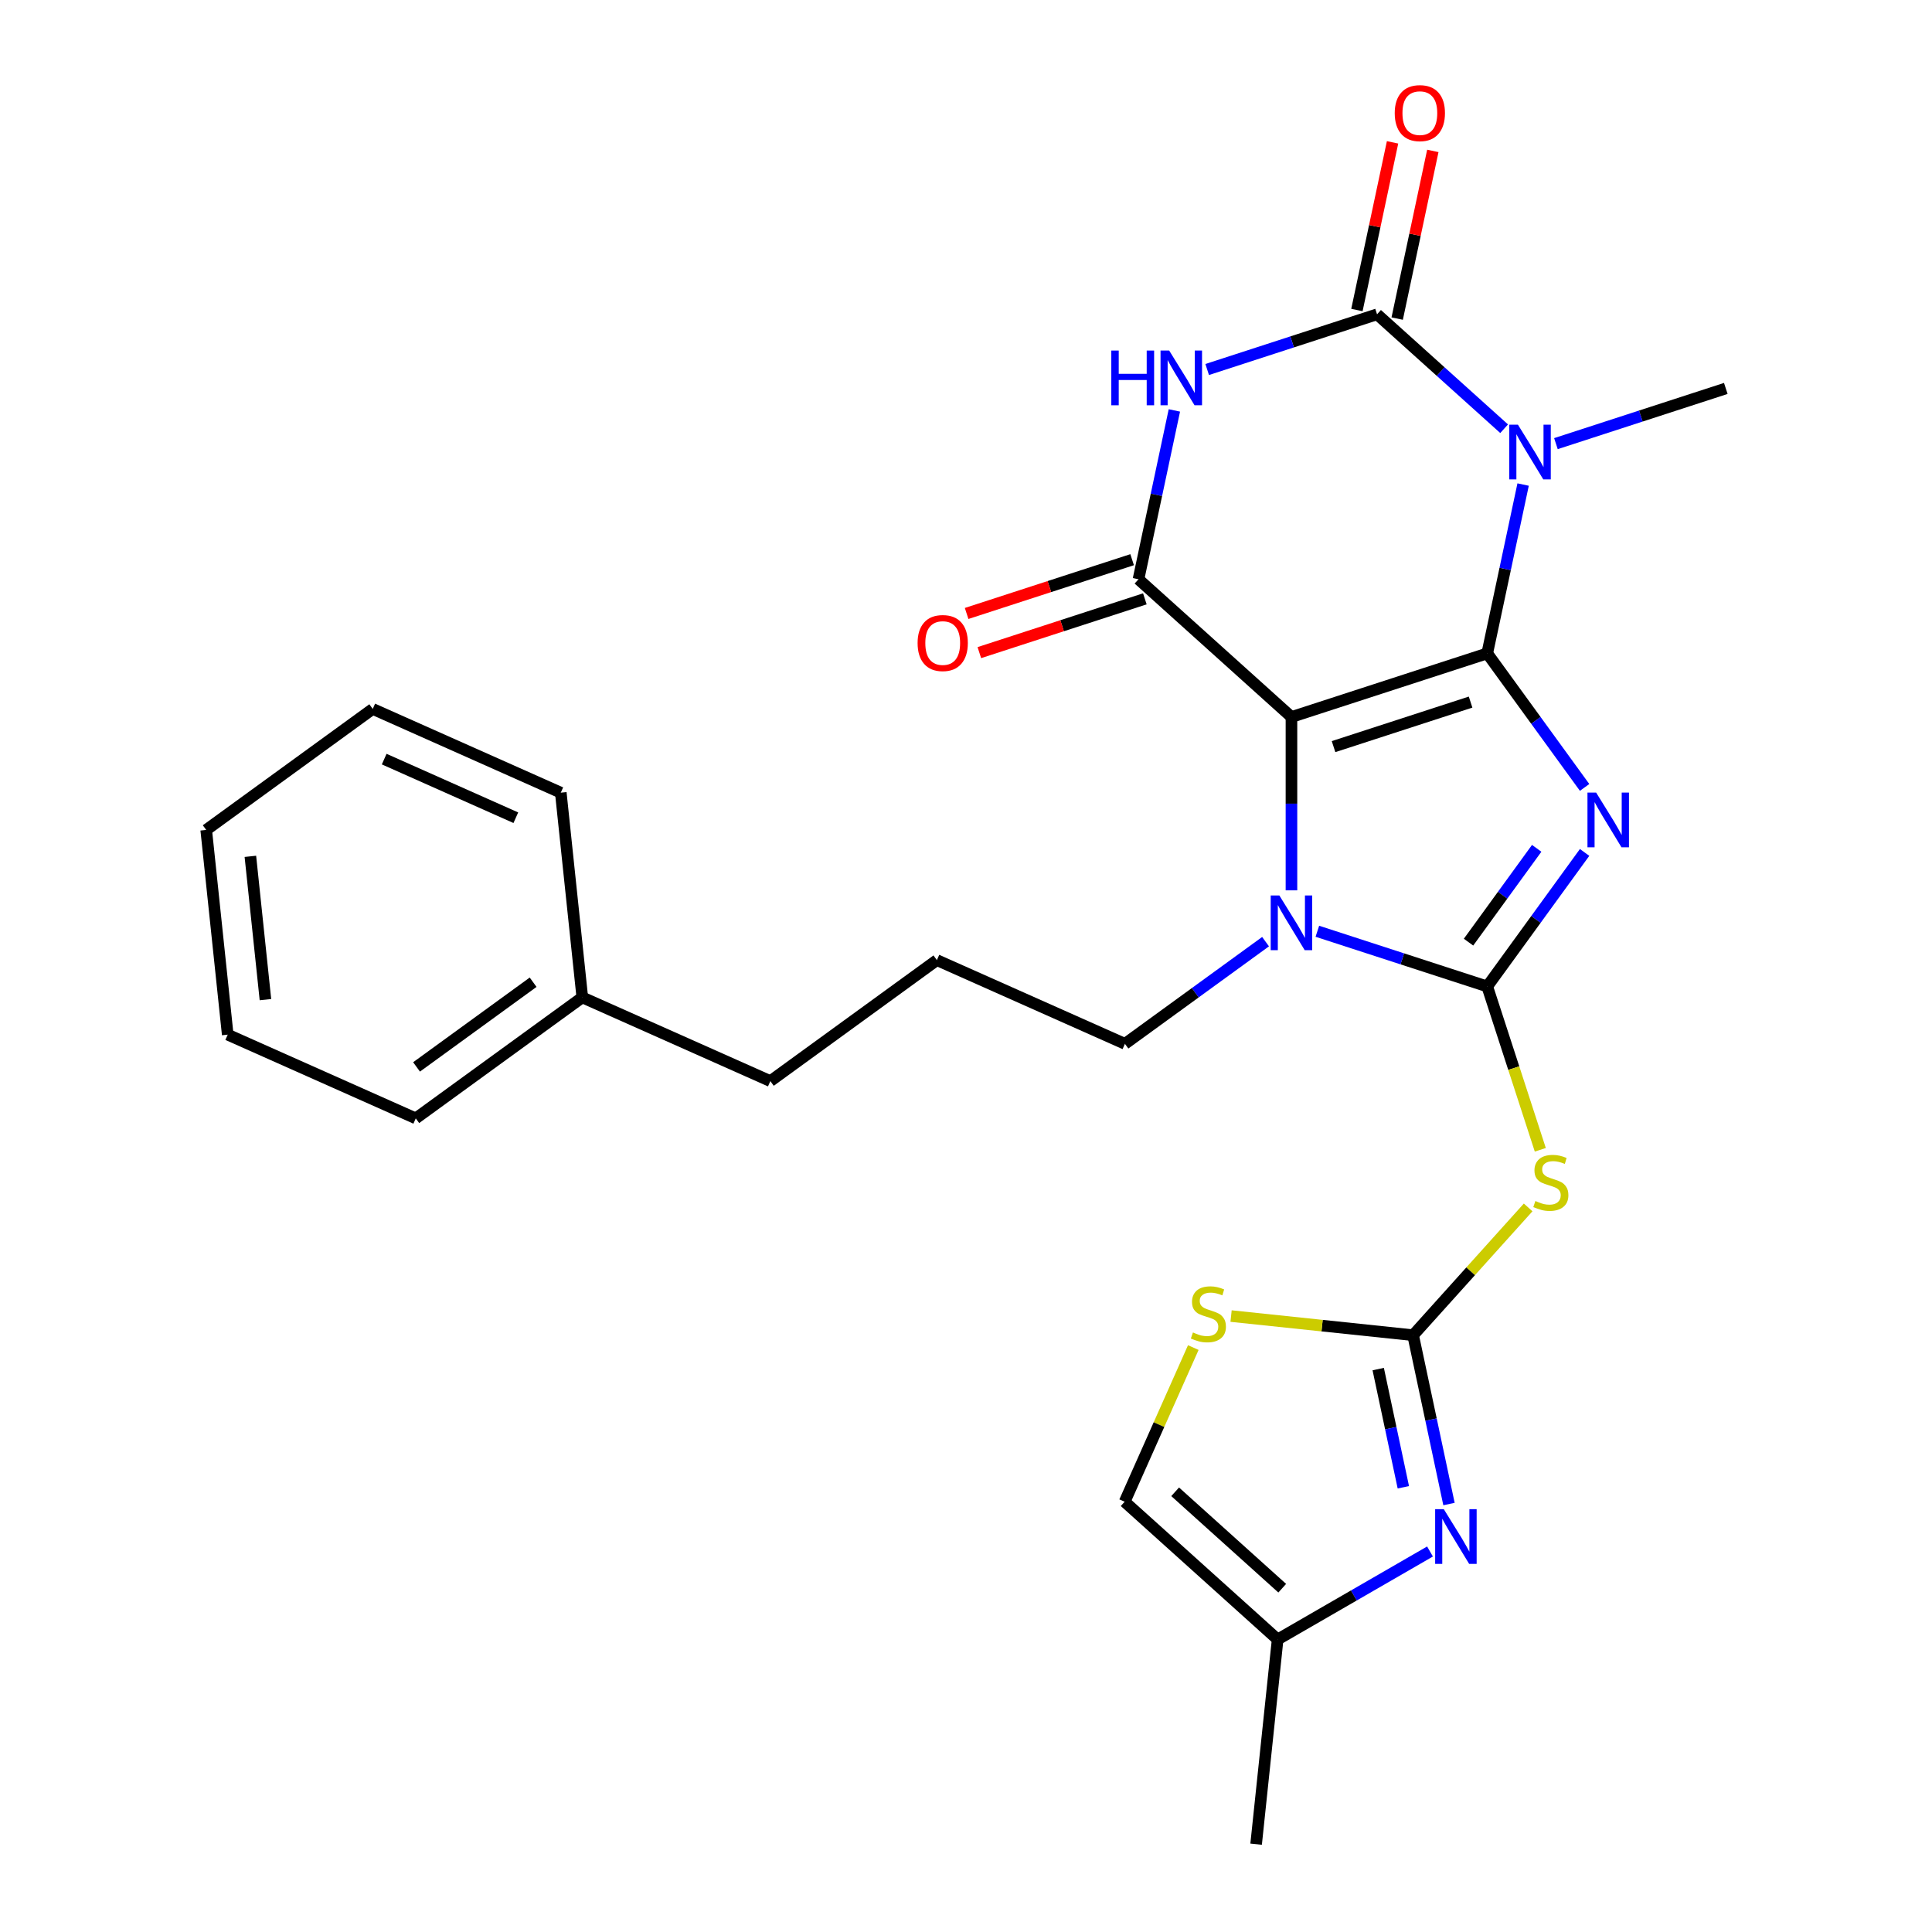 <?xml version='1.0' encoding='iso-8859-1'?>
<svg version='1.1' baseProfile='full'
              xmlns='http://www.w3.org/2000/svg'
                      xmlns:rdkit='http://www.rdkit.org/xml'
                      xmlns:xlink='http://www.w3.org/1999/xlink'
                  xml:space='preserve'
width='1000px' height='1000px' viewBox='0 0 1000 1000'>
<!-- END OF HEADER -->
<rect style='opacity:1.0;fill:#FFFFFF;stroke:none' width='1000' height='1000' x='0' y='0'> </rect>
<path class='bond-0' d='M 769.787,338.195 L 794.988,372.881' style='fill:none;fill-rule:evenodd;stroke:#000000;stroke-width:6px;stroke-linecap:butt;stroke-linejoin:miter;stroke-opacity:1' />
<path class='bond-0' d='M 794.988,372.881 L 820.189,407.568' style='fill:none;fill-rule:evenodd;stroke:#0000FF;stroke-width:6px;stroke-linecap:butt;stroke-linejoin:miter;stroke-opacity:1' />
<path class='bond-1' d='M 769.787,338.195 L 668.457,371.119' style='fill:none;fill-rule:evenodd;stroke:#000000;stroke-width:6px;stroke-linecap:butt;stroke-linejoin:miter;stroke-opacity:1' />
<path class='bond-1' d='M 761.172,363.4 L 690.242,386.447' style='fill:none;fill-rule:evenodd;stroke:#000000;stroke-width:6px;stroke-linecap:butt;stroke-linejoin:miter;stroke-opacity:1' />
<path class='bond-3' d='M 769.787,338.195 L 779.075,294.499' style='fill:none;fill-rule:evenodd;stroke:#000000;stroke-width:6px;stroke-linecap:butt;stroke-linejoin:miter;stroke-opacity:1' />
<path class='bond-3' d='M 779.075,294.499 L 788.363,250.802' style='fill:none;fill-rule:evenodd;stroke:#0000FF;stroke-width:6px;stroke-linecap:butt;stroke-linejoin:miter;stroke-opacity:1' />
<path class='bond-2' d='M 820.189,441.215 L 794.988,475.901' style='fill:none;fill-rule:evenodd;stroke:#0000FF;stroke-width:6px;stroke-linecap:butt;stroke-linejoin:miter;stroke-opacity:1' />
<path class='bond-2' d='M 794.988,475.901 L 769.787,510.588' style='fill:none;fill-rule:evenodd;stroke:#000000;stroke-width:6px;stroke-linecap:butt;stroke-linejoin:miter;stroke-opacity:1' />
<path class='bond-2' d='M 795.39,439.096 L 777.749,463.376' style='fill:none;fill-rule:evenodd;stroke:#0000FF;stroke-width:6px;stroke-linecap:butt;stroke-linejoin:miter;stroke-opacity:1' />
<path class='bond-2' d='M 777.749,463.376 L 760.108,487.657' style='fill:none;fill-rule:evenodd;stroke:#000000;stroke-width:6px;stroke-linecap:butt;stroke-linejoin:miter;stroke-opacity:1' />
<path class='bond-6' d='M 668.457,371.119 L 589.279,299.827' style='fill:none;fill-rule:evenodd;stroke:#000000;stroke-width:6px;stroke-linecap:butt;stroke-linejoin:miter;stroke-opacity:1' />
<path class='bond-7' d='M 668.457,371.119 L 668.457,415.98' style='fill:none;fill-rule:evenodd;stroke:#000000;stroke-width:6px;stroke-linecap:butt;stroke-linejoin:miter;stroke-opacity:1' />
<path class='bond-7' d='M 668.457,415.98 L 668.457,460.84' style='fill:none;fill-rule:evenodd;stroke:#0000FF;stroke-width:6px;stroke-linecap:butt;stroke-linejoin:miter;stroke-opacity:1' />
<path class='bond-8' d='M 769.787,510.588 L 783.523,552.861' style='fill:none;fill-rule:evenodd;stroke:#000000;stroke-width:6px;stroke-linecap:butt;stroke-linejoin:miter;stroke-opacity:1' />
<path class='bond-8' d='M 783.523,552.861 L 797.258,595.134' style='fill:none;fill-rule:evenodd;stroke:#CCCC00;stroke-width:6px;stroke-linecap:butt;stroke-linejoin:miter;stroke-opacity:1' />
<path class='bond-27' d='M 769.787,510.588 L 725.824,496.303' style='fill:none;fill-rule:evenodd;stroke:#000000;stroke-width:6px;stroke-linecap:butt;stroke-linejoin:miter;stroke-opacity:1' />
<path class='bond-27' d='M 725.824,496.303 L 681.861,482.019' style='fill:none;fill-rule:evenodd;stroke:#0000FF;stroke-width:6px;stroke-linecap:butt;stroke-linejoin:miter;stroke-opacity:1' />
<path class='bond-4' d='M 778.535,221.91 L 745.648,192.298' style='fill:none;fill-rule:evenodd;stroke:#0000FF;stroke-width:6px;stroke-linecap:butt;stroke-linejoin:miter;stroke-opacity:1' />
<path class='bond-4' d='M 745.648,192.298 L 712.761,162.686' style='fill:none;fill-rule:evenodd;stroke:#000000;stroke-width:6px;stroke-linecap:butt;stroke-linejoin:miter;stroke-opacity:1' />
<path class='bond-16' d='M 805.343,229.624 L 849.306,215.339' style='fill:none;fill-rule:evenodd;stroke:#0000FF;stroke-width:6px;stroke-linecap:butt;stroke-linejoin:miter;stroke-opacity:1' />
<path class='bond-16' d='M 849.306,215.339 L 893.269,201.055' style='fill:none;fill-rule:evenodd;stroke:#000000;stroke-width:6px;stroke-linecap:butt;stroke-linejoin:miter;stroke-opacity:1' />
<path class='bond-5' d='M 712.761,162.686 L 668.798,176.971' style='fill:none;fill-rule:evenodd;stroke:#000000;stroke-width:6px;stroke-linecap:butt;stroke-linejoin:miter;stroke-opacity:1' />
<path class='bond-5' d='M 668.798,176.971 L 624.835,191.255' style='fill:none;fill-rule:evenodd;stroke:#0000FF;stroke-width:6px;stroke-linecap:butt;stroke-linejoin:miter;stroke-opacity:1' />
<path class='bond-14' d='M 723.183,164.902 L 732.407,121.505' style='fill:none;fill-rule:evenodd;stroke:#000000;stroke-width:6px;stroke-linecap:butt;stroke-linejoin:miter;stroke-opacity:1' />
<path class='bond-14' d='M 732.407,121.505 L 741.631,78.109' style='fill:none;fill-rule:evenodd;stroke:#FF0000;stroke-width:6px;stroke-linecap:butt;stroke-linejoin:miter;stroke-opacity:1' />
<path class='bond-14' d='M 702.339,160.471 L 711.563,117.075' style='fill:none;fill-rule:evenodd;stroke:#000000;stroke-width:6px;stroke-linecap:butt;stroke-linejoin:miter;stroke-opacity:1' />
<path class='bond-14' d='M 711.563,117.075 L 720.788,73.678' style='fill:none;fill-rule:evenodd;stroke:#FF0000;stroke-width:6px;stroke-linecap:butt;stroke-linejoin:miter;stroke-opacity:1' />
<path class='bond-28' d='M 607.855,212.434 L 598.567,256.131' style='fill:none;fill-rule:evenodd;stroke:#0000FF;stroke-width:6px;stroke-linecap:butt;stroke-linejoin:miter;stroke-opacity:1' />
<path class='bond-28' d='M 598.567,256.131 L 589.279,299.827' style='fill:none;fill-rule:evenodd;stroke:#000000;stroke-width:6px;stroke-linecap:butt;stroke-linejoin:miter;stroke-opacity:1' />
<path class='bond-15' d='M 585.987,289.694 L 543.154,303.611' style='fill:none;fill-rule:evenodd;stroke:#000000;stroke-width:6px;stroke-linecap:butt;stroke-linejoin:miter;stroke-opacity:1' />
<path class='bond-15' d='M 543.154,303.611 L 500.32,317.529' style='fill:none;fill-rule:evenodd;stroke:#FF0000;stroke-width:6px;stroke-linecap:butt;stroke-linejoin:miter;stroke-opacity:1' />
<path class='bond-15' d='M 592.572,309.96 L 549.738,323.877' style='fill:none;fill-rule:evenodd;stroke:#000000;stroke-width:6px;stroke-linecap:butt;stroke-linejoin:miter;stroke-opacity:1' />
<path class='bond-15' d='M 549.738,323.877 L 506.905,337.795' style='fill:none;fill-rule:evenodd;stroke:#FF0000;stroke-width:6px;stroke-linecap:butt;stroke-linejoin:miter;stroke-opacity:1' />
<path class='bond-17' d='M 655.054,487.402 L 618.657,513.846' style='fill:none;fill-rule:evenodd;stroke:#0000FF;stroke-width:6px;stroke-linecap:butt;stroke-linejoin:miter;stroke-opacity:1' />
<path class='bond-17' d='M 618.657,513.846 L 582.261,540.289' style='fill:none;fill-rule:evenodd;stroke:#000000;stroke-width:6px;stroke-linecap:butt;stroke-linejoin:miter;stroke-opacity:1' />
<path class='bond-9' d='M 790.968,624.96 L 761.193,658.028' style='fill:none;fill-rule:evenodd;stroke:#CCCC00;stroke-width:6px;stroke-linecap:butt;stroke-linejoin:miter;stroke-opacity:1' />
<path class='bond-9' d='M 761.193,658.028 L 731.419,691.096' style='fill:none;fill-rule:evenodd;stroke:#000000;stroke-width:6px;stroke-linecap:butt;stroke-linejoin:miter;stroke-opacity:1' />
<path class='bond-10' d='M 731.419,691.096 L 740.707,734.792' style='fill:none;fill-rule:evenodd;stroke:#000000;stroke-width:6px;stroke-linecap:butt;stroke-linejoin:miter;stroke-opacity:1' />
<path class='bond-10' d='M 740.707,734.792 L 749.995,778.489' style='fill:none;fill-rule:evenodd;stroke:#0000FF;stroke-width:6px;stroke-linecap:butt;stroke-linejoin:miter;stroke-opacity:1' />
<path class='bond-10' d='M 713.362,708.635 L 719.864,739.223' style='fill:none;fill-rule:evenodd;stroke:#000000;stroke-width:6px;stroke-linecap:butt;stroke-linejoin:miter;stroke-opacity:1' />
<path class='bond-10' d='M 719.864,739.223 L 726.365,769.81' style='fill:none;fill-rule:evenodd;stroke:#0000FF;stroke-width:6px;stroke-linecap:butt;stroke-linejoin:miter;stroke-opacity:1' />
<path class='bond-11' d='M 731.419,691.096 L 684.31,686.145' style='fill:none;fill-rule:evenodd;stroke:#000000;stroke-width:6px;stroke-linecap:butt;stroke-linejoin:miter;stroke-opacity:1' />
<path class='bond-11' d='M 684.31,686.145 L 637.202,681.193' style='fill:none;fill-rule:evenodd;stroke:#CCCC00;stroke-width:6px;stroke-linecap:butt;stroke-linejoin:miter;stroke-opacity:1' />
<path class='bond-12' d='M 740.167,803.051 L 700.734,825.818' style='fill:none;fill-rule:evenodd;stroke:#0000FF;stroke-width:6px;stroke-linecap:butt;stroke-linejoin:miter;stroke-opacity:1' />
<path class='bond-12' d='M 700.734,825.818 L 661.301,848.585' style='fill:none;fill-rule:evenodd;stroke:#000000;stroke-width:6px;stroke-linecap:butt;stroke-linejoin:miter;stroke-opacity:1' />
<path class='bond-13' d='M 617.647,697.503 L 599.885,737.397' style='fill:none;fill-rule:evenodd;stroke:#CCCC00;stroke-width:6px;stroke-linecap:butt;stroke-linejoin:miter;stroke-opacity:1' />
<path class='bond-13' d='M 599.885,737.397 L 582.122,777.292' style='fill:none;fill-rule:evenodd;stroke:#000000;stroke-width:6px;stroke-linecap:butt;stroke-linejoin:miter;stroke-opacity:1' />
<path class='bond-20' d='M 661.301,848.585 L 650.164,954.545' style='fill:none;fill-rule:evenodd;stroke:#000000;stroke-width:6px;stroke-linecap:butt;stroke-linejoin:miter;stroke-opacity:1' />
<path class='bond-29' d='M 661.301,848.585 L 582.122,777.292' style='fill:none;fill-rule:evenodd;stroke:#000000;stroke-width:6px;stroke-linecap:butt;stroke-linejoin:miter;stroke-opacity:1' />
<path class='bond-29' d='M 663.682,822.055 L 608.258,772.15' style='fill:none;fill-rule:evenodd;stroke:#000000;stroke-width:6px;stroke-linecap:butt;stroke-linejoin:miter;stroke-opacity:1' />
<path class='bond-19' d='M 582.261,540.289 L 484.927,496.954' style='fill:none;fill-rule:evenodd;stroke:#000000;stroke-width:6px;stroke-linecap:butt;stroke-linejoin:miter;stroke-opacity:1' />
<path class='bond-18' d='M 301.398,516.243 L 398.731,559.579' style='fill:none;fill-rule:evenodd;stroke:#000000;stroke-width:6px;stroke-linecap:butt;stroke-linejoin:miter;stroke-opacity:1' />
<path class='bond-22' d='M 301.398,516.243 L 215.201,578.869' style='fill:none;fill-rule:evenodd;stroke:#000000;stroke-width:6px;stroke-linecap:butt;stroke-linejoin:miter;stroke-opacity:1' />
<path class='bond-22' d='M 275.943,508.398 L 215.606,552.236' style='fill:none;fill-rule:evenodd;stroke:#000000;stroke-width:6px;stroke-linecap:butt;stroke-linejoin:miter;stroke-opacity:1' />
<path class='bond-23' d='M 301.398,516.243 L 290.261,410.282' style='fill:none;fill-rule:evenodd;stroke:#000000;stroke-width:6px;stroke-linecap:butt;stroke-linejoin:miter;stroke-opacity:1' />
<path class='bond-21' d='M 484.927,496.954 L 398.731,559.579' style='fill:none;fill-rule:evenodd;stroke:#000000;stroke-width:6px;stroke-linecap:butt;stroke-linejoin:miter;stroke-opacity:1' />
<path class='bond-25' d='M 215.201,578.869 L 117.868,535.533' style='fill:none;fill-rule:evenodd;stroke:#000000;stroke-width:6px;stroke-linecap:butt;stroke-linejoin:miter;stroke-opacity:1' />
<path class='bond-24' d='M 290.261,410.282 L 192.927,366.947' style='fill:none;fill-rule:evenodd;stroke:#000000;stroke-width:6px;stroke-linecap:butt;stroke-linejoin:miter;stroke-opacity:1' />
<path class='bond-24' d='M 266.994,423.249 L 198.86,392.914' style='fill:none;fill-rule:evenodd;stroke:#000000;stroke-width:6px;stroke-linecap:butt;stroke-linejoin:miter;stroke-opacity:1' />
<path class='bond-26' d='M 192.927,366.947 L 106.731,429.572' style='fill:none;fill-rule:evenodd;stroke:#000000;stroke-width:6px;stroke-linecap:butt;stroke-linejoin:miter;stroke-opacity:1' />
<path class='bond-30' d='M 117.868,535.533 L 106.731,429.572' style='fill:none;fill-rule:evenodd;stroke:#000000;stroke-width:6px;stroke-linecap:butt;stroke-linejoin:miter;stroke-opacity:1' />
<path class='bond-30' d='M 137.39,517.411 L 129.594,443.239' style='fill:none;fill-rule:evenodd;stroke:#000000;stroke-width:6px;stroke-linecap:butt;stroke-linejoin:miter;stroke-opacity:1' />
<path  class='atom-1' d='M 826.152 410.231
L 835.432 425.231
Q 836.352 426.711, 837.832 429.391
Q 839.312 432.071, 839.392 432.231
L 839.392 410.231
L 843.152 410.231
L 843.152 438.551
L 839.272 438.551
L 829.312 422.151
Q 828.152 420.231, 826.912 418.031
Q 825.712 415.831, 825.352 415.151
L 825.352 438.551
L 821.672 438.551
L 821.672 410.231
L 826.152 410.231
' fill='#0000FF'/>
<path  class='atom-4' d='M 785.679 219.819
L 794.959 234.819
Q 795.879 236.299, 797.359 238.979
Q 798.839 241.659, 798.919 241.819
L 798.919 219.819
L 802.679 219.819
L 802.679 248.139
L 798.799 248.139
L 788.839 231.739
Q 787.679 229.819, 786.439 227.619
Q 785.239 225.419, 784.879 224.739
L 784.879 248.139
L 781.199 248.139
L 781.199 219.819
L 785.679 219.819
' fill='#0000FF'/>
<path  class='atom-6' d='M 575.211 181.451
L 579.051 181.451
L 579.051 193.491
L 593.531 193.491
L 593.531 181.451
L 597.371 181.451
L 597.371 209.771
L 593.531 209.771
L 593.531 196.691
L 579.051 196.691
L 579.051 209.771
L 575.211 209.771
L 575.211 181.451
' fill='#0000FF'/>
<path  class='atom-6' d='M 605.171 181.451
L 614.451 196.451
Q 615.371 197.931, 616.851 200.611
Q 618.331 203.291, 618.411 203.451
L 618.411 181.451
L 622.171 181.451
L 622.171 209.771
L 618.291 209.771
L 608.331 193.371
Q 607.171 191.451, 605.931 189.251
Q 604.731 187.051, 604.371 186.371
L 604.371 209.771
L 600.691 209.771
L 600.691 181.451
L 605.171 181.451
' fill='#0000FF'/>
<path  class='atom-8' d='M 662.197 463.504
L 671.477 478.504
Q 672.397 479.984, 673.877 482.664
Q 675.357 485.344, 675.437 485.504
L 675.437 463.504
L 679.197 463.504
L 679.197 491.824
L 675.317 491.824
L 665.357 475.424
Q 664.197 473.504, 662.957 471.304
Q 661.757 469.104, 661.397 468.424
L 661.397 491.824
L 657.717 491.824
L 657.717 463.504
L 662.197 463.504
' fill='#0000FF'/>
<path  class='atom-9' d='M 794.711 621.638
Q 795.031 621.758, 796.351 622.318
Q 797.671 622.878, 799.111 623.238
Q 800.591 623.558, 802.031 623.558
Q 804.711 623.558, 806.271 622.278
Q 807.831 620.958, 807.831 618.678
Q 807.831 617.118, 807.031 616.158
Q 806.271 615.198, 805.071 614.678
Q 803.871 614.158, 801.871 613.558
Q 799.351 612.798, 797.831 612.078
Q 796.351 611.358, 795.271 609.838
Q 794.231 608.318, 794.231 605.758
Q 794.231 602.198, 796.631 599.998
Q 799.071 597.798, 803.871 597.798
Q 807.151 597.798, 810.871 599.358
L 809.951 602.438
Q 806.551 601.038, 803.991 601.038
Q 801.231 601.038, 799.711 602.198
Q 798.191 603.318, 798.231 605.278
Q 798.231 606.798, 798.991 607.718
Q 799.791 608.638, 800.911 609.158
Q 802.071 609.678, 803.991 610.278
Q 806.551 611.078, 808.071 611.878
Q 809.591 612.678, 810.671 614.318
Q 811.791 615.918, 811.791 618.678
Q 811.791 622.598, 809.151 624.718
Q 806.551 626.798, 802.191 626.798
Q 799.671 626.798, 797.751 626.238
Q 795.871 625.718, 793.631 624.798
L 794.711 621.638
' fill='#CCCC00'/>
<path  class='atom-11' d='M 747.311 781.152
L 756.591 796.152
Q 757.511 797.632, 758.991 800.312
Q 760.471 802.992, 760.551 803.152
L 760.551 781.152
L 764.311 781.152
L 764.311 809.472
L 760.431 809.472
L 750.471 793.072
Q 749.311 791.152, 748.071 788.952
Q 746.871 786.752, 746.511 786.072
L 746.511 809.472
L 742.831 809.472
L 742.831 781.152
L 747.311 781.152
' fill='#0000FF'/>
<path  class='atom-12' d='M 617.458 689.679
Q 617.778 689.799, 619.098 690.359
Q 620.418 690.919, 621.858 691.279
Q 623.338 691.599, 624.778 691.599
Q 627.458 691.599, 629.018 690.319
Q 630.578 688.999, 630.578 686.719
Q 630.578 685.159, 629.778 684.199
Q 629.018 683.239, 627.818 682.719
Q 626.618 682.199, 624.618 681.599
Q 622.098 680.839, 620.578 680.119
Q 619.098 679.399, 618.018 677.879
Q 616.978 676.359, 616.978 673.799
Q 616.978 670.239, 619.378 668.039
Q 621.818 665.839, 626.618 665.839
Q 629.898 665.839, 633.618 667.399
L 632.698 670.479
Q 629.298 669.079, 626.738 669.079
Q 623.978 669.079, 622.458 670.239
Q 620.938 671.359, 620.978 673.319
Q 620.978 674.839, 621.738 675.759
Q 622.538 676.679, 623.658 677.199
Q 624.818 677.719, 626.738 678.319
Q 629.298 679.119, 630.818 679.919
Q 632.338 680.719, 633.418 682.359
Q 634.538 683.959, 634.538 686.719
Q 634.538 690.639, 631.898 692.759
Q 629.298 694.839, 624.938 694.839
Q 622.418 694.839, 620.498 694.279
Q 618.618 693.759, 616.378 692.839
L 617.458 689.679
' fill='#CCCC00'/>
<path  class='atom-15' d='M 721.913 58.55
Q 721.913 51.75, 725.273 47.95
Q 728.633 44.15, 734.913 44.15
Q 741.193 44.15, 744.553 47.95
Q 747.913 51.75, 747.913 58.55
Q 747.913 65.43, 744.513 69.35
Q 741.113 73.23, 734.913 73.23
Q 728.673 73.23, 725.273 69.35
Q 721.913 65.47, 721.913 58.55
M 734.913 70.03
Q 739.233 70.03, 741.553 67.15
Q 743.913 64.23, 743.913 58.55
Q 743.913 52.99, 741.553 50.19
Q 739.233 47.35, 734.913 47.35
Q 730.593 47.35, 728.233 50.15
Q 725.913 52.95, 725.913 58.55
Q 725.913 64.27, 728.233 67.15
Q 730.593 70.03, 734.913 70.03
' fill='#FF0000'/>
<path  class='atom-16' d='M 474.949 332.831
Q 474.949 326.031, 478.309 322.231
Q 481.669 318.431, 487.949 318.431
Q 494.229 318.431, 497.589 322.231
Q 500.949 326.031, 500.949 332.831
Q 500.949 339.711, 497.549 343.631
Q 494.149 347.511, 487.949 347.511
Q 481.709 347.511, 478.309 343.631
Q 474.949 339.751, 474.949 332.831
M 487.949 344.311
Q 492.269 344.311, 494.589 341.431
Q 496.949 338.511, 496.949 332.831
Q 496.949 327.271, 494.589 324.471
Q 492.269 321.631, 487.949 321.631
Q 483.629 321.631, 481.269 324.431
Q 478.949 327.231, 478.949 332.831
Q 478.949 338.551, 481.269 341.431
Q 483.629 344.311, 487.949 344.311
' fill='#FF0000'/>
</svg>
